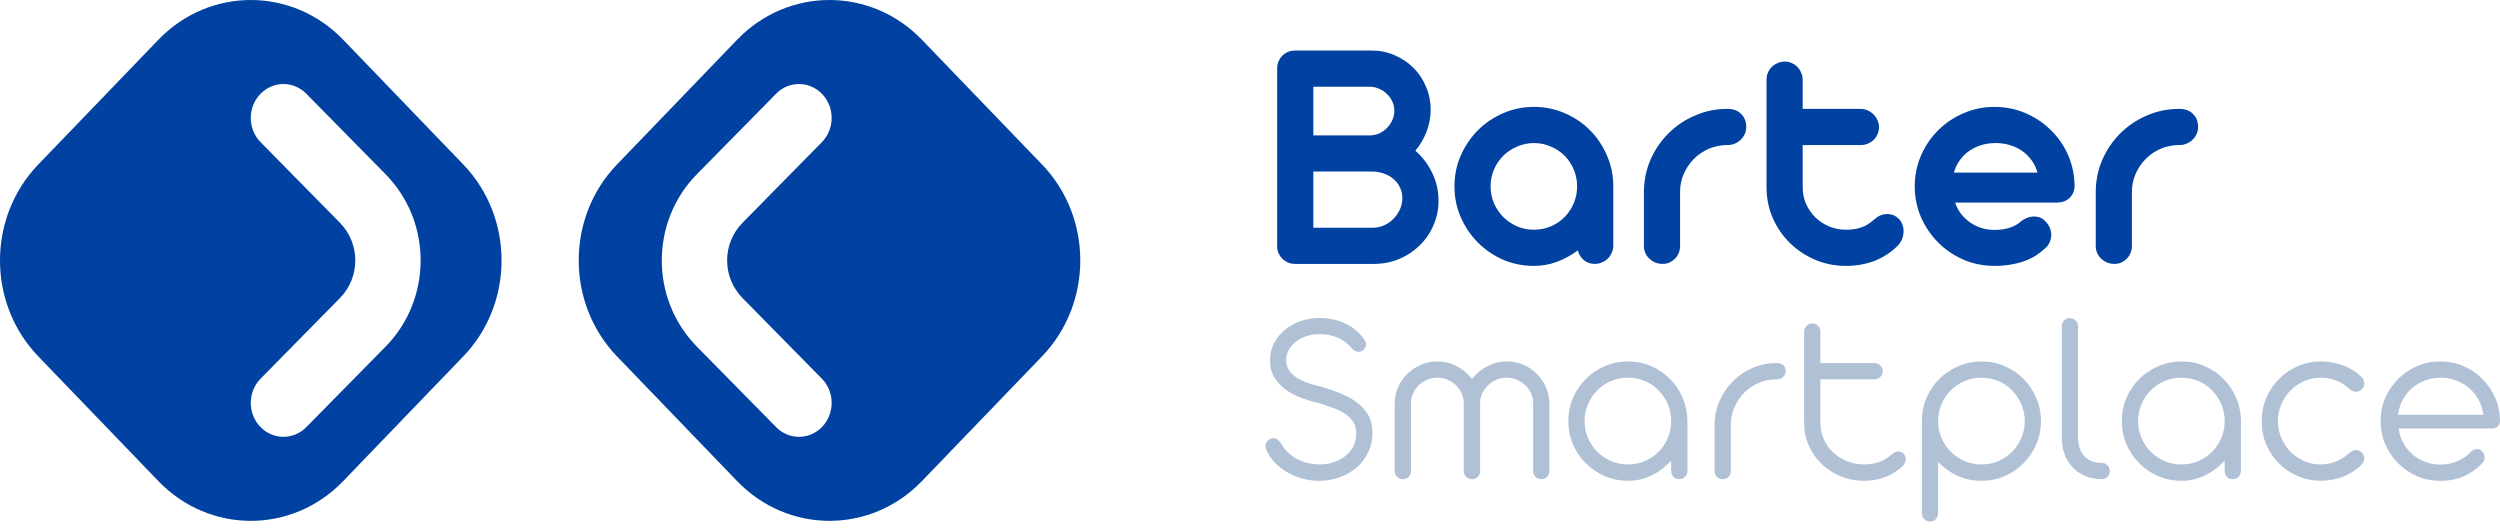 <svg width="180" height="38" viewBox="0 0 180 38" fill="none" xmlns="http://www.w3.org/2000/svg">
<path fill-rule="evenodd" clip-rule="evenodd" d="M66.377 2.862C62.703 -0.954 56.746 -0.954 53.072 2.862L44.423 11.842C40.749 15.658 40.749 21.844 44.423 25.659L53.072 34.64C56.746 38.455 62.703 38.455 66.377 34.64L75.025 25.659C78.699 21.844 78.699 15.658 75.025 11.842L66.377 2.862ZM59.172 10.238C60.101 9.295 60.117 7.749 59.209 6.784C58.301 5.82 56.812 5.803 55.883 6.746L50.175 12.544C46.807 15.966 46.807 21.535 50.175 24.957L55.883 30.755C56.812 31.698 58.301 31.681 59.209 30.717C60.117 29.753 60.101 28.206 59.172 27.263L53.465 21.465C51.983 19.959 51.983 17.542 53.465 16.037L59.172 10.238Z" fill="#0041A2"/>
<path fill-rule="evenodd" clip-rule="evenodd" d="M24.709 2.862C21.035 -0.954 15.078 -0.954 11.404 2.862L2.756 11.843C-0.919 15.658 -0.919 21.844 2.756 25.659L11.404 34.64C15.078 38.455 21.035 38.455 24.709 34.64L33.357 25.659C37.031 21.844 37.031 15.658 33.357 11.843L24.709 2.862ZM18.763 10.239C17.835 9.295 17.819 7.749 18.727 6.785C19.635 5.82 21.124 5.803 22.053 6.747L27.761 12.545C31.128 15.966 31.128 21.536 27.761 24.957L22.053 30.755C21.124 31.698 19.635 31.681 18.727 30.717C17.819 29.753 17.835 28.206 18.763 27.263L24.471 21.465C25.953 19.96 25.953 17.542 24.471 16.037L18.763 10.239Z" fill="#0041A2"/>
<path d="M93.252 19.001C93.068 19.001 92.896 18.969 92.736 18.905C92.584 18.833 92.448 18.741 92.328 18.629C92.216 18.517 92.124 18.385 92.052 18.233C91.988 18.073 91.956 17.901 91.956 17.717V4.924C91.956 4.74 91.988 4.572 92.052 4.42C92.124 4.26 92.216 4.124 92.328 4.012C92.448 3.892 92.584 3.8 92.736 3.736C92.896 3.672 93.068 3.64 93.252 3.64H93.3H98.76C99.352 3.64 99.904 3.752 100.416 3.976C100.936 4.2 101.388 4.504 101.772 4.888C102.156 5.272 102.457 5.724 102.673 6.244C102.897 6.764 103.009 7.316 103.009 7.9C103.009 8.452 102.909 8.98 102.709 9.484C102.517 9.988 102.248 10.444 101.904 10.852C102.417 11.293 102.821 11.825 103.117 12.448C103.421 13.065 103.573 13.733 103.573 14.453C103.573 15.093 103.449 15.689 103.201 16.241C102.961 16.793 102.629 17.273 102.204 17.681C101.788 18.089 101.296 18.413 100.728 18.653C100.168 18.885 99.564 19.001 98.916 19.001H93.252ZM94.56 12.352V16.397H98.82C99.116 16.397 99.392 16.341 99.648 16.229C99.912 16.109 100.14 15.949 100.332 15.749C100.532 15.549 100.688 15.321 100.8 15.065C100.912 14.809 100.968 14.541 100.968 14.261C100.968 13.973 100.908 13.713 100.788 13.481C100.676 13.241 100.52 13.04 100.32 12.88C100.128 12.713 99.9 12.585 99.636 12.496C99.38 12.4 99.108 12.352 98.82 12.352H94.56ZM94.56 6.244V9.748H98.664C98.904 9.74 99.128 9.688 99.336 9.592C99.544 9.488 99.724 9.356 99.876 9.196C100.036 9.036 100.16 8.852 100.248 8.644C100.344 8.436 100.392 8.216 100.392 7.984C100.392 7.744 100.344 7.52 100.248 7.312C100.152 7.104 100.02 6.92 99.852 6.76C99.692 6.6 99.504 6.476 99.288 6.388C99.072 6.292 98.844 6.244 98.604 6.244H94.56Z" fill="#0041A1"/>
<path d="M104.72 13.421C104.72 12.629 104.872 11.889 105.176 11.2C105.48 10.504 105.892 9.896 106.412 9.376C106.932 8.856 107.536 8.448 108.224 8.152C108.92 7.848 109.66 7.696 110.444 7.696C111.236 7.696 111.976 7.848 112.664 8.152C113.36 8.448 113.964 8.856 114.477 9.376C114.997 9.896 115.405 10.504 115.701 11.2C116.005 11.889 116.157 12.629 116.157 13.421V17.669C116.157 17.853 116.121 18.025 116.049 18.185C115.985 18.345 115.893 18.485 115.773 18.605C115.653 18.725 115.509 18.821 115.341 18.893C115.181 18.965 115.009 19.001 114.825 19.001C114.513 19.001 114.249 18.909 114.032 18.725C113.816 18.541 113.672 18.309 113.6 18.029C113.144 18.373 112.648 18.645 112.112 18.845C111.584 19.045 111.028 19.145 110.444 19.145C109.66 19.145 108.92 18.997 108.224 18.701C107.536 18.397 106.932 17.985 106.412 17.465C105.892 16.945 105.48 16.337 105.176 15.641C104.872 14.945 104.72 14.205 104.72 13.421ZM107.324 13.421C107.324 13.845 107.404 14.249 107.564 14.633C107.732 15.009 107.956 15.341 108.236 15.629C108.524 15.909 108.856 16.133 109.232 16.301C109.608 16.461 110.012 16.541 110.444 16.541C110.876 16.541 111.28 16.461 111.656 16.301C112.04 16.133 112.372 15.909 112.652 15.629C112.932 15.341 113.152 15.009 113.312 14.633C113.472 14.249 113.552 13.845 113.552 13.421C113.552 12.989 113.472 12.585 113.312 12.209C113.152 11.825 112.932 11.492 112.652 11.213C112.372 10.932 112.04 10.712 111.656 10.552C111.28 10.384 110.876 10.3 110.444 10.3C110.02 10.3 109.616 10.384 109.232 10.552C108.856 10.712 108.524 10.932 108.236 11.213C107.956 11.492 107.732 11.825 107.564 12.209C107.404 12.585 107.324 12.989 107.324 13.421Z" fill="#0041A1"/>
<path d="M120.966 17.717C120.966 17.901 120.93 18.073 120.858 18.233C120.794 18.385 120.706 18.517 120.594 18.629C120.482 18.741 120.35 18.833 120.198 18.905C120.046 18.969 119.882 19.001 119.706 19.001C119.522 19.001 119.346 18.969 119.178 18.905C119.018 18.833 118.878 18.741 118.758 18.629C118.638 18.517 118.542 18.385 118.47 18.233C118.398 18.073 118.362 17.901 118.362 17.717V13.841C118.362 13.017 118.518 12.241 118.83 11.512C119.15 10.784 119.582 10.148 120.126 9.604C120.67 9.06 121.306 8.632 122.034 8.32C122.762 8 123.534 7.84 124.35 7.84H124.374C124.806 7.84 125.138 7.964 125.37 8.212C125.61 8.452 125.73 8.76 125.73 9.136C125.73 9.32 125.694 9.492 125.622 9.652C125.55 9.812 125.45 9.952 125.322 10.072C125.202 10.184 125.058 10.276 124.89 10.348C124.73 10.412 124.558 10.444 124.374 10.444H124.35C123.894 10.444 123.458 10.532 123.042 10.708C122.634 10.884 122.278 11.124 121.974 11.428C121.67 11.732 121.426 12.088 121.242 12.496C121.058 12.905 120.966 13.341 120.966 13.805V17.717Z" fill="#0041A1"/>
<path d="M129.793 7.84H133.969C134.145 7.84 134.313 7.876 134.473 7.948C134.633 8.02 134.773 8.116 134.893 8.236C135.013 8.356 135.109 8.496 135.181 8.656C135.253 8.816 135.289 8.984 135.289 9.16C135.289 9.336 135.253 9.504 135.181 9.664C135.117 9.816 135.025 9.952 134.905 10.072C134.785 10.184 134.645 10.276 134.485 10.348C134.325 10.412 134.153 10.444 133.969 10.444H129.793V13.481C129.793 13.905 129.873 14.305 130.033 14.681C130.201 15.049 130.425 15.373 130.705 15.653C130.985 15.925 131.313 16.141 131.689 16.301C132.073 16.461 132.481 16.541 132.913 16.541C133.297 16.541 133.653 16.489 133.981 16.385C134.309 16.273 134.613 16.093 134.893 15.845C134.981 15.765 135.065 15.697 135.145 15.641C135.233 15.577 135.333 15.525 135.445 15.485C135.645 15.413 135.853 15.393 136.069 15.425C136.285 15.449 136.489 15.549 136.681 15.725C136.825 15.861 136.925 16.017 136.981 16.193C137.045 16.361 137.069 16.541 137.053 16.733C137.045 16.917 137.001 17.097 136.921 17.273C136.841 17.449 136.729 17.605 136.585 17.741C136.105 18.205 135.553 18.557 134.929 18.797C134.305 19.029 133.633 19.145 132.913 19.145C132.121 19.145 131.377 18.997 130.681 18.701C129.993 18.405 129.389 18.001 128.869 17.489C128.349 16.977 127.937 16.377 127.633 15.689C127.337 14.993 127.189 14.249 127.189 13.457V5.752C127.189 5.568 127.221 5.396 127.285 5.236C127.357 5.076 127.453 4.936 127.573 4.816C127.693 4.696 127.833 4.604 127.993 4.54C128.153 4.468 128.325 4.432 128.509 4.432C128.685 4.432 128.849 4.468 129.001 4.54C129.161 4.604 129.297 4.696 129.409 4.816C129.529 4.936 129.621 5.076 129.685 5.236C129.757 5.396 129.793 5.568 129.793 5.752V7.84Z" fill="#0041A1"/>
<path d="M140.766 14.585C140.87 14.889 141.014 15.161 141.198 15.401C141.39 15.641 141.61 15.849 141.858 16.025C142.106 16.193 142.378 16.325 142.674 16.421C142.97 16.509 143.282 16.553 143.61 16.553C144.434 16.553 145.082 16.337 145.554 15.905C145.794 15.737 146.022 15.637 146.238 15.605C146.454 15.573 146.659 15.589 146.851 15.653C146.987 15.701 147.107 15.777 147.211 15.881C147.323 15.977 147.415 16.085 147.487 16.205C147.567 16.333 147.623 16.473 147.655 16.625C147.695 16.769 147.703 16.917 147.679 17.069C147.663 17.221 147.615 17.373 147.535 17.525C147.463 17.669 147.351 17.801 147.199 17.921C147.023 18.081 146.823 18.237 146.599 18.389C146.374 18.533 146.114 18.661 145.818 18.773C145.53 18.885 145.202 18.973 144.834 19.037C144.474 19.109 144.066 19.145 143.61 19.145C142.818 19.145 142.074 18.997 141.378 18.701C140.682 18.397 140.074 17.985 139.554 17.465C139.034 16.945 138.622 16.341 138.318 15.653C138.014 14.957 137.862 14.213 137.862 13.421C137.862 12.629 138.014 11.884 138.318 11.188C138.622 10.492 139.034 9.888 139.554 9.376C140.074 8.856 140.682 8.448 141.378 8.152C142.074 7.848 142.818 7.696 143.61 7.696C144.394 7.696 145.13 7.844 145.818 8.14C146.515 8.436 147.123 8.84 147.643 9.352C148.171 9.856 148.587 10.452 148.891 11.14C149.195 11.829 149.355 12.565 149.371 13.348C149.371 13.717 149.251 14.017 149.011 14.249C148.779 14.473 148.471 14.585 148.087 14.585H140.766ZM146.695 12.425C146.607 12.097 146.467 11.8 146.274 11.537C146.082 11.273 145.854 11.049 145.59 10.864C145.326 10.68 145.03 10.54 144.702 10.444C144.382 10.348 144.038 10.3 143.67 10.3C143.302 10.3 142.954 10.352 142.626 10.456C142.306 10.56 142.014 10.704 141.75 10.888C141.494 11.072 141.274 11.296 141.09 11.56C140.906 11.816 140.77 12.104 140.682 12.425H146.695Z" fill="#0041A1"/>
<path d="M153.498 17.717C153.498 17.901 153.462 18.073 153.39 18.233C153.326 18.385 153.238 18.517 153.126 18.629C153.014 18.741 152.882 18.833 152.73 18.905C152.578 18.969 152.414 19.001 152.238 19.001C152.054 19.001 151.878 18.969 151.71 18.905C151.55 18.833 151.41 18.741 151.29 18.629C151.17 18.517 151.074 18.385 151.002 18.233C150.93 18.073 150.894 17.901 150.894 17.717V13.841C150.894 13.017 151.05 12.241 151.362 11.512C151.682 10.784 152.114 10.148 152.658 9.604C153.202 9.06 153.838 8.632 154.566 8.32C155.295 8 156.067 7.84 156.883 7.84H156.907C157.339 7.84 157.671 7.964 157.903 8.212C158.143 8.452 158.263 8.76 158.263 9.136C158.263 9.32 158.227 9.492 158.155 9.652C158.083 9.812 157.983 9.952 157.855 10.072C157.735 10.184 157.591 10.276 157.423 10.348C157.263 10.412 157.091 10.444 156.907 10.444H156.883C156.427 10.444 155.991 10.532 155.575 10.708C155.166 10.884 154.81 11.124 154.506 11.428C154.202 11.732 153.958 12.088 153.774 12.496C153.59 12.905 153.498 13.341 153.498 13.805V17.717Z" fill="#0041A1"/>
<path d="M94.968 29.029C94.53 28.927 94.101 28.798 93.681 28.642C93.261 28.48 92.883 28.279 92.547 28.039C92.217 27.793 91.95 27.499 91.746 27.157C91.542 26.815 91.44 26.41 91.44 25.942C91.44 25.468 91.542 25.045 91.746 24.673C91.956 24.295 92.226 23.974 92.556 23.71C92.892 23.446 93.27 23.245 93.69 23.107C94.116 22.963 94.545 22.891 94.977 22.891C95.325 22.891 95.664 22.927 95.994 22.999C96.324 23.071 96.633 23.179 96.921 23.323C97.209 23.461 97.47 23.635 97.704 23.845C97.938 24.049 98.136 24.289 98.298 24.565C98.364 24.679 98.379 24.796 98.343 24.916C98.307 25.03 98.253 25.12 98.181 25.186C98.097 25.264 97.986 25.312 97.848 25.33C97.71 25.342 97.575 25.297 97.443 25.195C97.095 24.781 96.726 24.49 96.336 24.322C95.946 24.148 95.499 24.061 94.995 24.061C94.713 24.061 94.431 24.1 94.149 24.178C93.873 24.256 93.621 24.376 93.393 24.538C93.165 24.694 92.979 24.889 92.835 25.123C92.691 25.357 92.616 25.627 92.61 25.933C92.61 26.257 92.694 26.527 92.862 26.743C93.036 26.959 93.255 27.142 93.519 27.292C93.789 27.436 94.083 27.556 94.401 27.652C94.725 27.742 95.031 27.823 95.319 27.895C95.763 28.033 96.195 28.189 96.615 28.363C97.035 28.537 97.407 28.75 97.731 29.002C98.061 29.254 98.325 29.554 98.523 29.902C98.721 30.25 98.82 30.667 98.82 31.153C98.82 31.675 98.715 32.149 98.505 32.575C98.301 33.001 98.022 33.367 97.668 33.673C97.314 33.973 96.903 34.207 96.435 34.375C95.973 34.537 95.487 34.618 94.977 34.618C94.551 34.618 94.137 34.561 93.735 34.447C93.339 34.333 92.973 34.177 92.637 33.979C92.307 33.781 92.016 33.55 91.764 33.286C91.518 33.016 91.329 32.728 91.197 32.422C91.101 32.23 91.083 32.065 91.143 31.927C91.209 31.789 91.305 31.687 91.431 31.621C91.581 31.543 91.719 31.528 91.845 31.576C91.971 31.624 92.1 31.735 92.232 31.909C92.352 32.143 92.508 32.356 92.7 32.548C92.892 32.734 93.108 32.893 93.348 33.025C93.594 33.157 93.858 33.259 94.14 33.331C94.428 33.403 94.725 33.439 95.031 33.439C95.343 33.439 95.655 33.391 95.967 33.295C96.285 33.199 96.567 33.058 96.813 32.872C97.059 32.686 97.26 32.455 97.416 32.179C97.572 31.897 97.65 31.57 97.65 31.198C97.65 30.862 97.572 30.58 97.416 30.352C97.26 30.124 97.056 29.929 96.804 29.767C96.552 29.605 96.264 29.467 95.94 29.353C95.622 29.239 95.298 29.131 94.968 29.029Z" fill="#B0C1D6"/>
<path d="M101.591 33.916C101.591 34.084 101.534 34.225 101.42 34.339C101.306 34.447 101.171 34.501 101.015 34.501C100.859 34.501 100.721 34.447 100.601 34.339C100.481 34.225 100.421 34.084 100.421 33.916V29.011V29.002C100.421 28.594 100.505 28.21 100.673 27.85C100.841 27.484 101.066 27.166 101.348 26.896C101.63 26.626 101.954 26.413 102.32 26.257C102.692 26.101 103.082 26.023 103.49 26.023C104 26.023 104.471 26.14 104.903 26.374C105.335 26.602 105.695 26.905 105.983 27.283C106.127 27.097 106.292 26.926 106.478 26.77C106.664 26.614 106.865 26.482 107.081 26.374C107.297 26.26 107.522 26.173 107.756 26.113C107.996 26.053 108.242 26.023 108.494 26.023C108.902 26.023 109.286 26.098 109.646 26.248C110.012 26.398 110.33 26.605 110.6 26.869C110.876 27.127 111.098 27.433 111.266 27.787C111.434 28.135 111.527 28.51 111.545 28.912C111.551 28.93 111.554 28.957 111.554 28.993V33.916C111.554 34.084 111.497 34.225 111.383 34.339C111.269 34.447 111.134 34.501 110.978 34.501C110.822 34.501 110.684 34.447 110.564 34.339C110.444 34.225 110.384 34.084 110.384 33.916V29.011V28.993V28.948C110.372 28.696 110.312 28.465 110.204 28.255C110.096 28.039 109.952 27.853 109.772 27.697C109.598 27.541 109.397 27.418 109.169 27.328C108.947 27.238 108.716 27.193 108.476 27.193C108.224 27.193 107.984 27.241 107.756 27.337C107.528 27.433 107.327 27.562 107.153 27.724C106.985 27.886 106.847 28.075 106.739 28.291C106.631 28.507 106.574 28.735 106.568 28.975V28.993V33.916C106.568 34.084 106.511 34.225 106.397 34.339C106.283 34.447 106.148 34.501 105.992 34.501C105.836 34.501 105.695 34.447 105.569 34.339C105.449 34.225 105.389 34.084 105.389 33.916V29.011V29.002C105.389 28.744 105.335 28.507 105.227 28.291C105.125 28.069 104.987 27.877 104.813 27.715C104.639 27.553 104.438 27.427 104.21 27.337C103.982 27.241 103.745 27.193 103.499 27.193C103.247 27.193 103.007 27.241 102.779 27.337C102.551 27.427 102.35 27.553 102.176 27.715C102.008 27.877 101.87 28.066 101.762 28.282C101.654 28.492 101.597 28.717 101.591 28.957V28.993V33.916Z" fill="#B0C1D6"/>
<path d="M112.92 30.325C112.92 29.731 113.031 29.173 113.253 28.651C113.481 28.123 113.79 27.667 114.18 27.283C114.57 26.893 115.026 26.587 115.548 26.365C116.07 26.137 116.625 26.023 117.213 26.023C117.801 26.023 118.353 26.134 118.869 26.356C119.385 26.578 119.835 26.881 120.219 27.265C120.609 27.643 120.915 28.09 121.137 28.606C121.365 29.122 121.485 29.674 121.497 30.262V30.271V30.325V33.889C121.497 34.063 121.44 34.21 121.326 34.33C121.212 34.444 121.068 34.501 120.894 34.501C120.726 34.501 120.588 34.444 120.48 34.33C120.378 34.21 120.327 34.063 120.327 33.889L120.318 33.178C119.922 33.61 119.46 33.958 118.932 34.222C118.404 34.486 117.831 34.618 117.213 34.618C116.625 34.618 116.07 34.507 115.548 34.285C115.026 34.057 114.57 33.748 114.18 33.358C113.79 32.968 113.481 32.512 113.253 31.99C113.031 31.468 112.92 30.913 112.92 30.325ZM114.09 30.325C114.09 30.751 114.171 31.153 114.333 31.531C114.495 31.903 114.717 32.233 114.999 32.521C115.281 32.803 115.611 33.028 115.989 33.196C116.373 33.358 116.781 33.439 117.213 33.439C117.651 33.439 118.059 33.358 118.437 33.196C118.821 33.028 119.151 32.803 119.427 32.521C119.709 32.233 119.928 31.903 120.084 31.531C120.246 31.153 120.327 30.751 120.327 30.325C120.327 29.893 120.246 29.488 120.084 29.11C119.922 28.726 119.7 28.393 119.418 28.111C119.142 27.823 118.815 27.598 118.437 27.436C118.059 27.274 117.651 27.193 117.213 27.193C116.781 27.193 116.373 27.274 115.989 27.436C115.611 27.598 115.281 27.823 114.999 28.111C114.717 28.393 114.495 28.726 114.333 29.11C114.171 29.488 114.09 29.893 114.09 30.325Z" fill="#B0C1D6"/>
<path d="M124.621 33.916C124.621 34.084 124.564 34.225 124.45 34.339C124.342 34.447 124.21 34.501 124.054 34.501C123.886 34.501 123.742 34.447 123.622 34.339C123.508 34.225 123.451 34.084 123.451 33.916V30.613C123.451 30.001 123.568 29.425 123.802 28.885C124.036 28.339 124.354 27.865 124.756 27.463C125.158 27.055 125.629 26.734 126.169 26.5C126.709 26.26 127.285 26.14 127.898 26.14H127.916H127.961C128.153 26.14 128.303 26.194 128.411 26.302C128.519 26.41 128.573 26.548 128.573 26.716C128.573 26.884 128.513 27.025 128.393 27.139C128.279 27.253 128.135 27.31 127.961 27.31H127.907H127.898C127.454 27.31 127.03 27.397 126.628 27.571C126.232 27.739 125.884 27.973 125.584 28.273C125.29 28.573 125.056 28.924 124.882 29.326C124.708 29.728 124.621 30.157 124.621 30.613V33.916Z" fill="#B0C1D6"/>
<path d="M131.065 26.14H134.962C135.124 26.14 135.262 26.197 135.376 26.311C135.496 26.425 135.556 26.563 135.556 26.725C135.556 26.881 135.499 27.019 135.385 27.139C135.277 27.253 135.136 27.31 134.962 27.31H131.065V30.415C131.065 30.841 131.146 31.24 131.308 31.612C131.47 31.978 131.692 32.296 131.974 32.566C132.262 32.836 132.595 33.049 132.973 33.205C133.357 33.361 133.768 33.439 134.206 33.439C134.602 33.439 134.962 33.382 135.286 33.268C135.616 33.154 135.931 32.965 136.231 32.701C136.267 32.671 136.303 32.644 136.339 32.62C136.375 32.59 136.417 32.566 136.465 32.548C136.555 32.512 136.651 32.5 136.753 32.512C136.861 32.518 136.957 32.563 137.041 32.647C137.107 32.707 137.152 32.776 137.176 32.854C137.206 32.932 137.218 33.013 137.212 33.097C137.206 33.181 137.182 33.265 137.14 33.349C137.104 33.427 137.056 33.496 136.996 33.556C136.63 33.904 136.21 34.168 135.736 34.348C135.262 34.528 134.752 34.618 134.206 34.618C133.612 34.618 133.051 34.51 132.523 34.294C132.001 34.078 131.545 33.781 131.155 33.403C130.765 33.025 130.456 32.581 130.228 32.071C130.006 31.555 129.895 31 129.895 30.406V23.89C129.895 23.722 129.952 23.581 130.066 23.467C130.18 23.347 130.318 23.287 130.48 23.287C130.648 23.287 130.786 23.344 130.894 23.458C131.008 23.572 131.065 23.716 131.065 23.89V26.14Z" fill="#B0C1D6"/>
<path d="M138.374 30.325C138.374 29.731 138.485 29.173 138.707 28.651C138.935 28.123 139.244 27.667 139.634 27.283C140.024 26.893 140.48 26.587 141.002 26.365C141.524 26.137 142.079 26.023 142.667 26.023C143.261 26.023 143.816 26.137 144.332 26.365C144.854 26.587 145.307 26.893 145.691 27.283C146.081 27.667 146.387 28.123 146.609 28.651C146.837 29.173 146.951 29.731 146.951 30.325C146.951 30.913 146.837 31.468 146.609 31.99C146.387 32.512 146.081 32.968 145.691 33.358C145.307 33.748 144.854 34.057 144.332 34.285C143.816 34.507 143.261 34.618 142.667 34.618C142.049 34.618 141.473 34.498 140.939 34.258C140.405 34.012 139.94 33.679 139.544 33.259V36.941C139.544 37.114 139.49 37.258 139.382 37.373C139.28 37.492 139.142 37.553 138.968 37.553C138.806 37.553 138.665 37.492 138.545 37.373C138.431 37.258 138.374 37.114 138.374 36.941V30.325ZM139.544 30.325C139.544 30.751 139.625 31.153 139.787 31.531C139.949 31.903 140.171 32.233 140.453 32.521C140.735 32.803 141.065 33.028 141.443 33.196C141.827 33.358 142.235 33.439 142.667 33.439C143.105 33.439 143.513 33.358 143.891 33.196C144.275 33.028 144.605 32.803 144.881 32.521C145.163 32.233 145.382 31.903 145.538 31.531C145.7 31.153 145.781 30.751 145.781 30.325C145.781 29.893 145.7 29.488 145.538 29.11C145.376 28.726 145.154 28.393 144.872 28.111C144.596 27.823 144.269 27.598 143.891 27.436C143.513 27.274 143.105 27.193 142.667 27.193C142.235 27.193 141.827 27.274 141.443 27.436C141.065 27.598 140.735 27.823 140.453 28.111C140.171 28.393 139.949 28.726 139.787 29.11C139.625 29.488 139.544 29.893 139.544 30.325Z" fill="#B0C1D6"/>
<path d="M151.905 33.925C151.905 34.093 151.851 34.231 151.743 34.339C151.635 34.447 151.5 34.501 151.338 34.501H151.329H151.284C150.876 34.495 150.498 34.42 150.15 34.276C149.802 34.132 149.502 33.931 149.25 33.673C148.998 33.409 148.8 33.094 148.656 32.728C148.518 32.362 148.449 31.957 148.449 31.513V23.494C148.449 23.326 148.503 23.185 148.611 23.071C148.725 22.957 148.86 22.9 149.016 22.9C149.178 22.9 149.319 22.957 149.439 23.071C149.559 23.185 149.619 23.326 149.619 23.494V31.522C149.625 32.086 149.775 32.527 150.069 32.845C150.369 33.157 150.774 33.319 151.284 33.331H151.329C151.497 33.331 151.635 33.391 151.743 33.511C151.851 33.625 151.905 33.763 151.905 33.925Z" fill="#B0C1D6"/>
<path d="M152.771 30.325C152.771 29.731 152.882 29.173 153.104 28.651C153.332 28.123 153.641 27.667 154.031 27.283C154.421 26.893 154.877 26.587 155.399 26.365C155.921 26.137 156.476 26.023 157.064 26.023C157.652 26.023 158.204 26.134 158.72 26.356C159.236 26.578 159.686 26.881 160.07 27.265C160.46 27.643 160.766 28.09 160.988 28.606C161.216 29.122 161.336 29.674 161.348 30.262V30.271V30.325V33.889C161.348 34.063 161.291 34.21 161.177 34.33C161.063 34.444 160.919 34.501 160.745 34.501C160.577 34.501 160.439 34.444 160.331 34.33C160.229 34.21 160.178 34.063 160.178 33.889L160.169 33.178C159.773 33.61 159.311 33.958 158.783 34.222C158.255 34.486 157.682 34.618 157.064 34.618C156.476 34.618 155.921 34.507 155.399 34.285C154.877 34.057 154.421 33.748 154.031 33.358C153.641 32.968 153.332 32.512 153.104 31.99C152.882 31.468 152.771 30.913 152.771 30.325ZM153.941 30.325C153.941 30.751 154.022 31.153 154.184 31.531C154.346 31.903 154.568 32.233 154.85 32.521C155.132 32.803 155.462 33.028 155.84 33.196C156.224 33.358 156.632 33.439 157.064 33.439C157.502 33.439 157.91 33.358 158.288 33.196C158.672 33.028 159.002 32.803 159.278 32.521C159.56 32.233 159.779 31.903 159.935 31.531C160.097 31.153 160.178 30.751 160.178 30.325C160.178 29.893 160.097 29.488 159.935 29.11C159.773 28.726 159.551 28.393 159.269 28.111C158.993 27.823 158.666 27.598 158.288 27.436C157.91 27.274 157.502 27.193 157.064 27.193C156.632 27.193 156.224 27.274 155.84 27.436C155.462 27.598 155.132 27.823 154.85 28.111C154.568 28.393 154.346 28.726 154.184 29.11C154.022 29.488 153.941 29.893 153.941 30.325Z" fill="#B0C1D6"/>
<path d="M164.014 30.28C164.014 30.28 164.008 30.292 163.996 30.316C163.996 30.322 163.996 30.325 163.996 30.325C164.002 30.325 164.005 30.328 164.005 30.334C164.005 30.34 164.008 30.343 164.014 30.343C164.014 30.739 164.089 31.123 164.239 31.495C164.395 31.867 164.608 32.197 164.878 32.485C165.148 32.767 165.466 32.995 165.832 33.169C166.198 33.343 166.594 33.433 167.02 33.439C167.41 33.445 167.779 33.385 168.127 33.259C168.475 33.127 168.802 32.926 169.108 32.656C169.168 32.608 169.231 32.56 169.297 32.512C169.369 32.464 169.444 32.431 169.522 32.413C169.6 32.395 169.681 32.398 169.765 32.422C169.855 32.44 169.948 32.491 170.044 32.575C170.17 32.689 170.23 32.833 170.224 33.007C170.224 33.175 170.155 33.328 170.017 33.466C169.837 33.646 169.636 33.808 169.414 33.952C169.192 34.096 168.955 34.219 168.703 34.321C168.457 34.417 168.199 34.489 167.929 34.537C167.659 34.591 167.389 34.618 167.119 34.618C166.531 34.618 165.976 34.507 165.454 34.285C164.938 34.063 164.485 33.76 164.095 33.376C163.711 32.992 163.405 32.542 163.177 32.026C162.955 31.51 162.844 30.958 162.844 30.37L162.862 30.316C162.856 30.316 162.853 30.31 162.853 30.298C162.853 30.292 162.85 30.289 162.844 30.289C162.844 29.695 162.955 29.14 163.177 28.624C163.405 28.108 163.711 27.658 164.095 27.274C164.485 26.884 164.938 26.578 165.454 26.356C165.976 26.134 166.531 26.023 167.119 26.023C167.671 26.023 168.202 26.119 168.712 26.311C169.222 26.503 169.657 26.779 170.017 27.139C170.155 27.277 170.224 27.433 170.224 27.607C170.23 27.781 170.167 27.925 170.035 28.039C169.945 28.123 169.855 28.174 169.765 28.192C169.681 28.21 169.6 28.21 169.522 28.192C169.444 28.174 169.369 28.144 169.297 28.102C169.231 28.054 169.168 28.006 169.108 27.958C168.808 27.688 168.481 27.493 168.127 27.373C167.779 27.247 167.41 27.187 167.02 27.193C166.606 27.199 166.216 27.289 165.85 27.463C165.484 27.631 165.163 27.859 164.887 28.147C164.617 28.429 164.404 28.756 164.248 29.128C164.092 29.494 164.014 29.878 164.014 30.28Z" fill="#B0C1D6"/>
<path d="M172.701 30.856C172.749 31.228 172.86 31.573 173.034 31.891C173.208 32.203 173.427 32.476 173.691 32.71C173.961 32.938 174.267 33.118 174.609 33.25C174.951 33.382 175.314 33.448 175.698 33.448C176.136 33.448 176.553 33.364 176.949 33.196C177.351 33.028 177.678 32.791 177.93 32.485C178.134 32.335 178.329 32.293 178.515 32.359C178.623 32.395 178.713 32.473 178.785 32.593C178.863 32.701 178.899 32.83 178.893 32.98C178.893 33.13 178.824 33.265 178.686 33.385C178.362 33.733 177.951 34.027 177.453 34.267C176.961 34.501 176.376 34.618 175.698 34.618C175.104 34.618 174.546 34.507 174.024 34.285C173.508 34.057 173.055 33.748 172.665 33.358C172.275 32.968 171.966 32.512 171.738 31.99C171.516 31.468 171.405 30.91 171.405 30.316C171.405 29.722 171.516 29.167 171.738 28.651C171.966 28.129 172.275 27.673 172.665 27.283C173.055 26.893 173.508 26.587 174.024 26.365C174.546 26.137 175.104 26.023 175.698 26.023C176.286 26.023 176.841 26.134 177.363 26.356C177.885 26.578 178.338 26.884 178.722 27.274C179.112 27.658 179.421 28.111 179.649 28.633C179.877 29.149 179.994 29.701 180 30.289C180 30.451 179.946 30.586 179.838 30.694C179.736 30.802 179.601 30.856 179.433 30.856H172.701ZM178.803 29.866C178.761 29.482 178.65 29.128 178.47 28.804C178.296 28.48 178.071 28.198 177.795 27.958C177.519 27.718 177.204 27.532 176.85 27.4C176.496 27.262 176.121 27.193 175.725 27.193C175.323 27.193 174.945 27.262 174.591 27.4C174.237 27.538 173.922 27.727 173.646 27.967C173.376 28.201 173.154 28.483 172.98 28.813C172.812 29.137 172.707 29.488 172.665 29.866H178.803Z" fill="#B0C1D6"/>
</svg>
